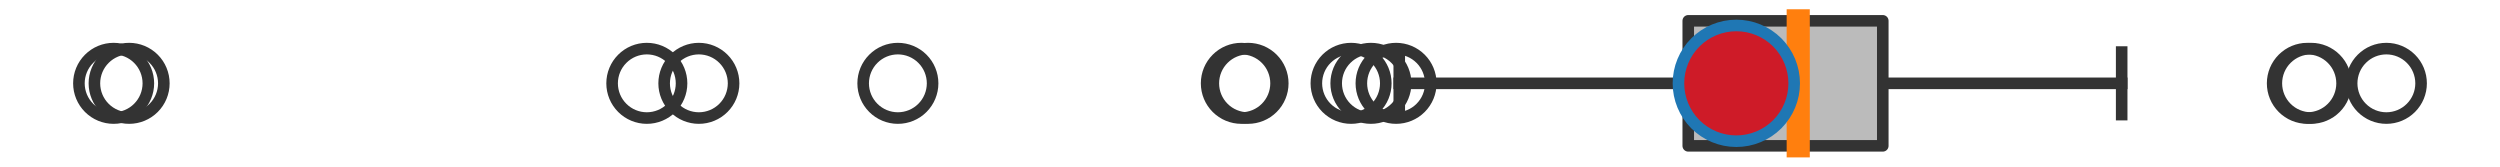 <?xml version="1.0" encoding="utf-8" standalone="no"?>
<!DOCTYPE svg PUBLIC "-//W3C//DTD SVG 1.1//EN"
  "http://www.w3.org/Graphics/SVG/1.1/DTD/svg11.dtd">
<svg xmlns:xlink="http://www.w3.org/1999/xlink" width="216pt" height="14.4pt" viewBox="0 0 216 14.4" xmlns="http://www.w3.org/2000/svg" version="1.1">
 <defs>
  <style type="text/css">*{stroke-linejoin: round; stroke-linecap: butt}</style>
 </defs>
 <g id="figure_1">
  <g id="patch_1">
   <path d="M 0 14.4 
L 216 14.4 
L 216 0 
L 0 0 
z
" style="fill: #ffffff"/>
  </g>
  <g id="axes_1">
   <g id="patch_2">
    <path d="M 145.865 12.6 
L 145.865 1.8 
L 162.672 1.8 
L 162.672 12.6 
L 145.865 12.6 
z
" clip-path="url(#p562601417c)" style="fill: #bbbbbb; stroke: #333333; stroke-linejoin: miter"/>
   </g>
   <g id="line2d_1">
    <path d="M 145.865 7.2 
L 120.896 7.2 
" clip-path="url(#p562601417c)" style="fill: none; stroke: #333333; stroke-linecap: square"/>
   </g>
   <g id="line2d_2">
    <path d="M 162.672 7.2 
L 183.313 7.2 
" clip-path="url(#p562601417c)" style="fill: none; stroke: #333333; stroke-linecap: square"/>
   </g>
   <g id="line2d_3">
    <path d="M 120.896 9.9 
L 120.896 4.5 
" clip-path="url(#p562601417c)" style="fill: none; stroke: #333333; stroke-linecap: square"/>
   </g>
   <g id="line2d_4">
    <path d="M 183.313 9.9 
L 183.313 4.5 
" clip-path="url(#p562601417c)" style="fill: none; stroke: #333333; stroke-linecap: square"/>
   </g>
   <g id="line2d_5">
    <defs>
     <path id="mf6da3433c4" d="M 0 3 
C 0.796 3 1.559 2.684 2.121 2.121 
C 2.684 1.559 3 0.796 3 0 
C 3 -0.796 2.684 -1.559 2.121 -2.121 
C 1.559 -2.684 0.796 -3 0 -3 
C -0.796 -3 -1.559 -2.684 -2.121 -2.121 
C -2.684 -1.559 -3 -0.796 -3 0 
C -3 0.796 -2.684 1.559 -2.121 2.121 
C -1.559 2.684 -0.796 3 0 3 
z
" style="stroke: #333333"/>
    </defs>
    <g clip-path="url(#p562601417c)">
     <use xlink:href="#mf6da3433c4" x="120.621" y="7.2" style="fill-opacity: 0; stroke: #333333"/>
     <use xlink:href="#mf6da3433c4" x="116.733" y="7.2" style="fill-opacity: 0; stroke: #333333"/>
     <use xlink:href="#mf6da3433c4" x="60.382" y="7.2" style="fill-opacity: 0; stroke: #333333"/>
     <use xlink:href="#mf6da3433c4" x="11.156" y="7.2" style="fill-opacity: 0; stroke: #333333"/>
     <use xlink:href="#mf6da3433c4" x="107.831" y="7.2" style="fill-opacity: 0; stroke: #333333"/>
     <use xlink:href="#mf6da3433c4" x="55.886" y="7.2" style="fill-opacity: 0; stroke: #333333"/>
     <use xlink:href="#mf6da3433c4" x="118.447" y="7.2" style="fill-opacity: 0; stroke: #333333"/>
     <use xlink:href="#mf6da3433c4" x="9.818" y="7.2" style="fill-opacity: 0; stroke: #333333"/>
     <use xlink:href="#mf6da3433c4" x="77.577" y="7.2" style="fill-opacity: 0; stroke: #333333"/>
     <use xlink:href="#mf6da3433c4" x="107.252" y="7.2" style="fill-opacity: 0; stroke: #333333"/>
     <use xlink:href="#mf6da3433c4" x="206.182" y="7.2" style="fill-opacity: 0; stroke: #333333"/>
     <use xlink:href="#mf6da3433c4" x="199.676" y="7.2" style="fill-opacity: 0; stroke: #333333"/>
     <use xlink:href="#mf6da3433c4" x="199.356" y="7.2" style="fill-opacity: 0; stroke: #333333"/>
    </g>
   </g>
   <g id="line2d_6">
    <path d="M 155.367 12.6 
L 155.367 1.8 
" clip-path="url(#p562601417c)" style="fill: none; stroke: #ff7f0e; stroke-width: 2; stroke-linecap: square"/>
   </g>
   <g id="line2d_7">
    <defs>
     <path id="m61fcbac0ca" d="M 0 -3 
L -3 3 
L 3 3 
z
" style="stroke: #2ca02c; stroke-linejoin: miter"/>
    </defs>
    <g clip-path="url(#p562601417c)">
     <use xlink:href="#m61fcbac0ca" x="150.924" y="7.2" style="fill: #2ca02c; stroke: #2ca02c; stroke-linejoin: miter"/>
    </g>
   </g>
   <g id="line2d_8">
    <defs>
     <path id="m5c6af33bec" d="M 0 5 
C 1.326 5 2.598 4.473 3.536 3.536 
C 4.473 2.598 5 1.326 5 0 
C 5 -1.326 4.473 -2.598 3.536 -3.536 
C 2.598 -4.473 1.326 -5 0 -5 
C -1.326 -5 -2.598 -4.473 -3.536 -3.536 
C -4.473 -2.598 -5 -1.326 -5 0 
C -5 1.326 -4.473 2.598 -3.536 3.536 
C -2.598 4.473 -1.326 5 0 5 
z
" style="stroke: #1f77b4"/>
    </defs>
    <g clip-path="url(#p562601417c)">
     <use xlink:href="#m5c6af33bec" x="150.018" y="7.2" style="fill: #ce1b28; stroke: #1f77b4"/>
    </g>
   </g>
  </g>
 </g>
 <defs>
  <clipPath id="p562601417c">
   <rect x="0" y="-28.8" width="216" height="72"/>
  </clipPath>
 </defs>
</svg>
